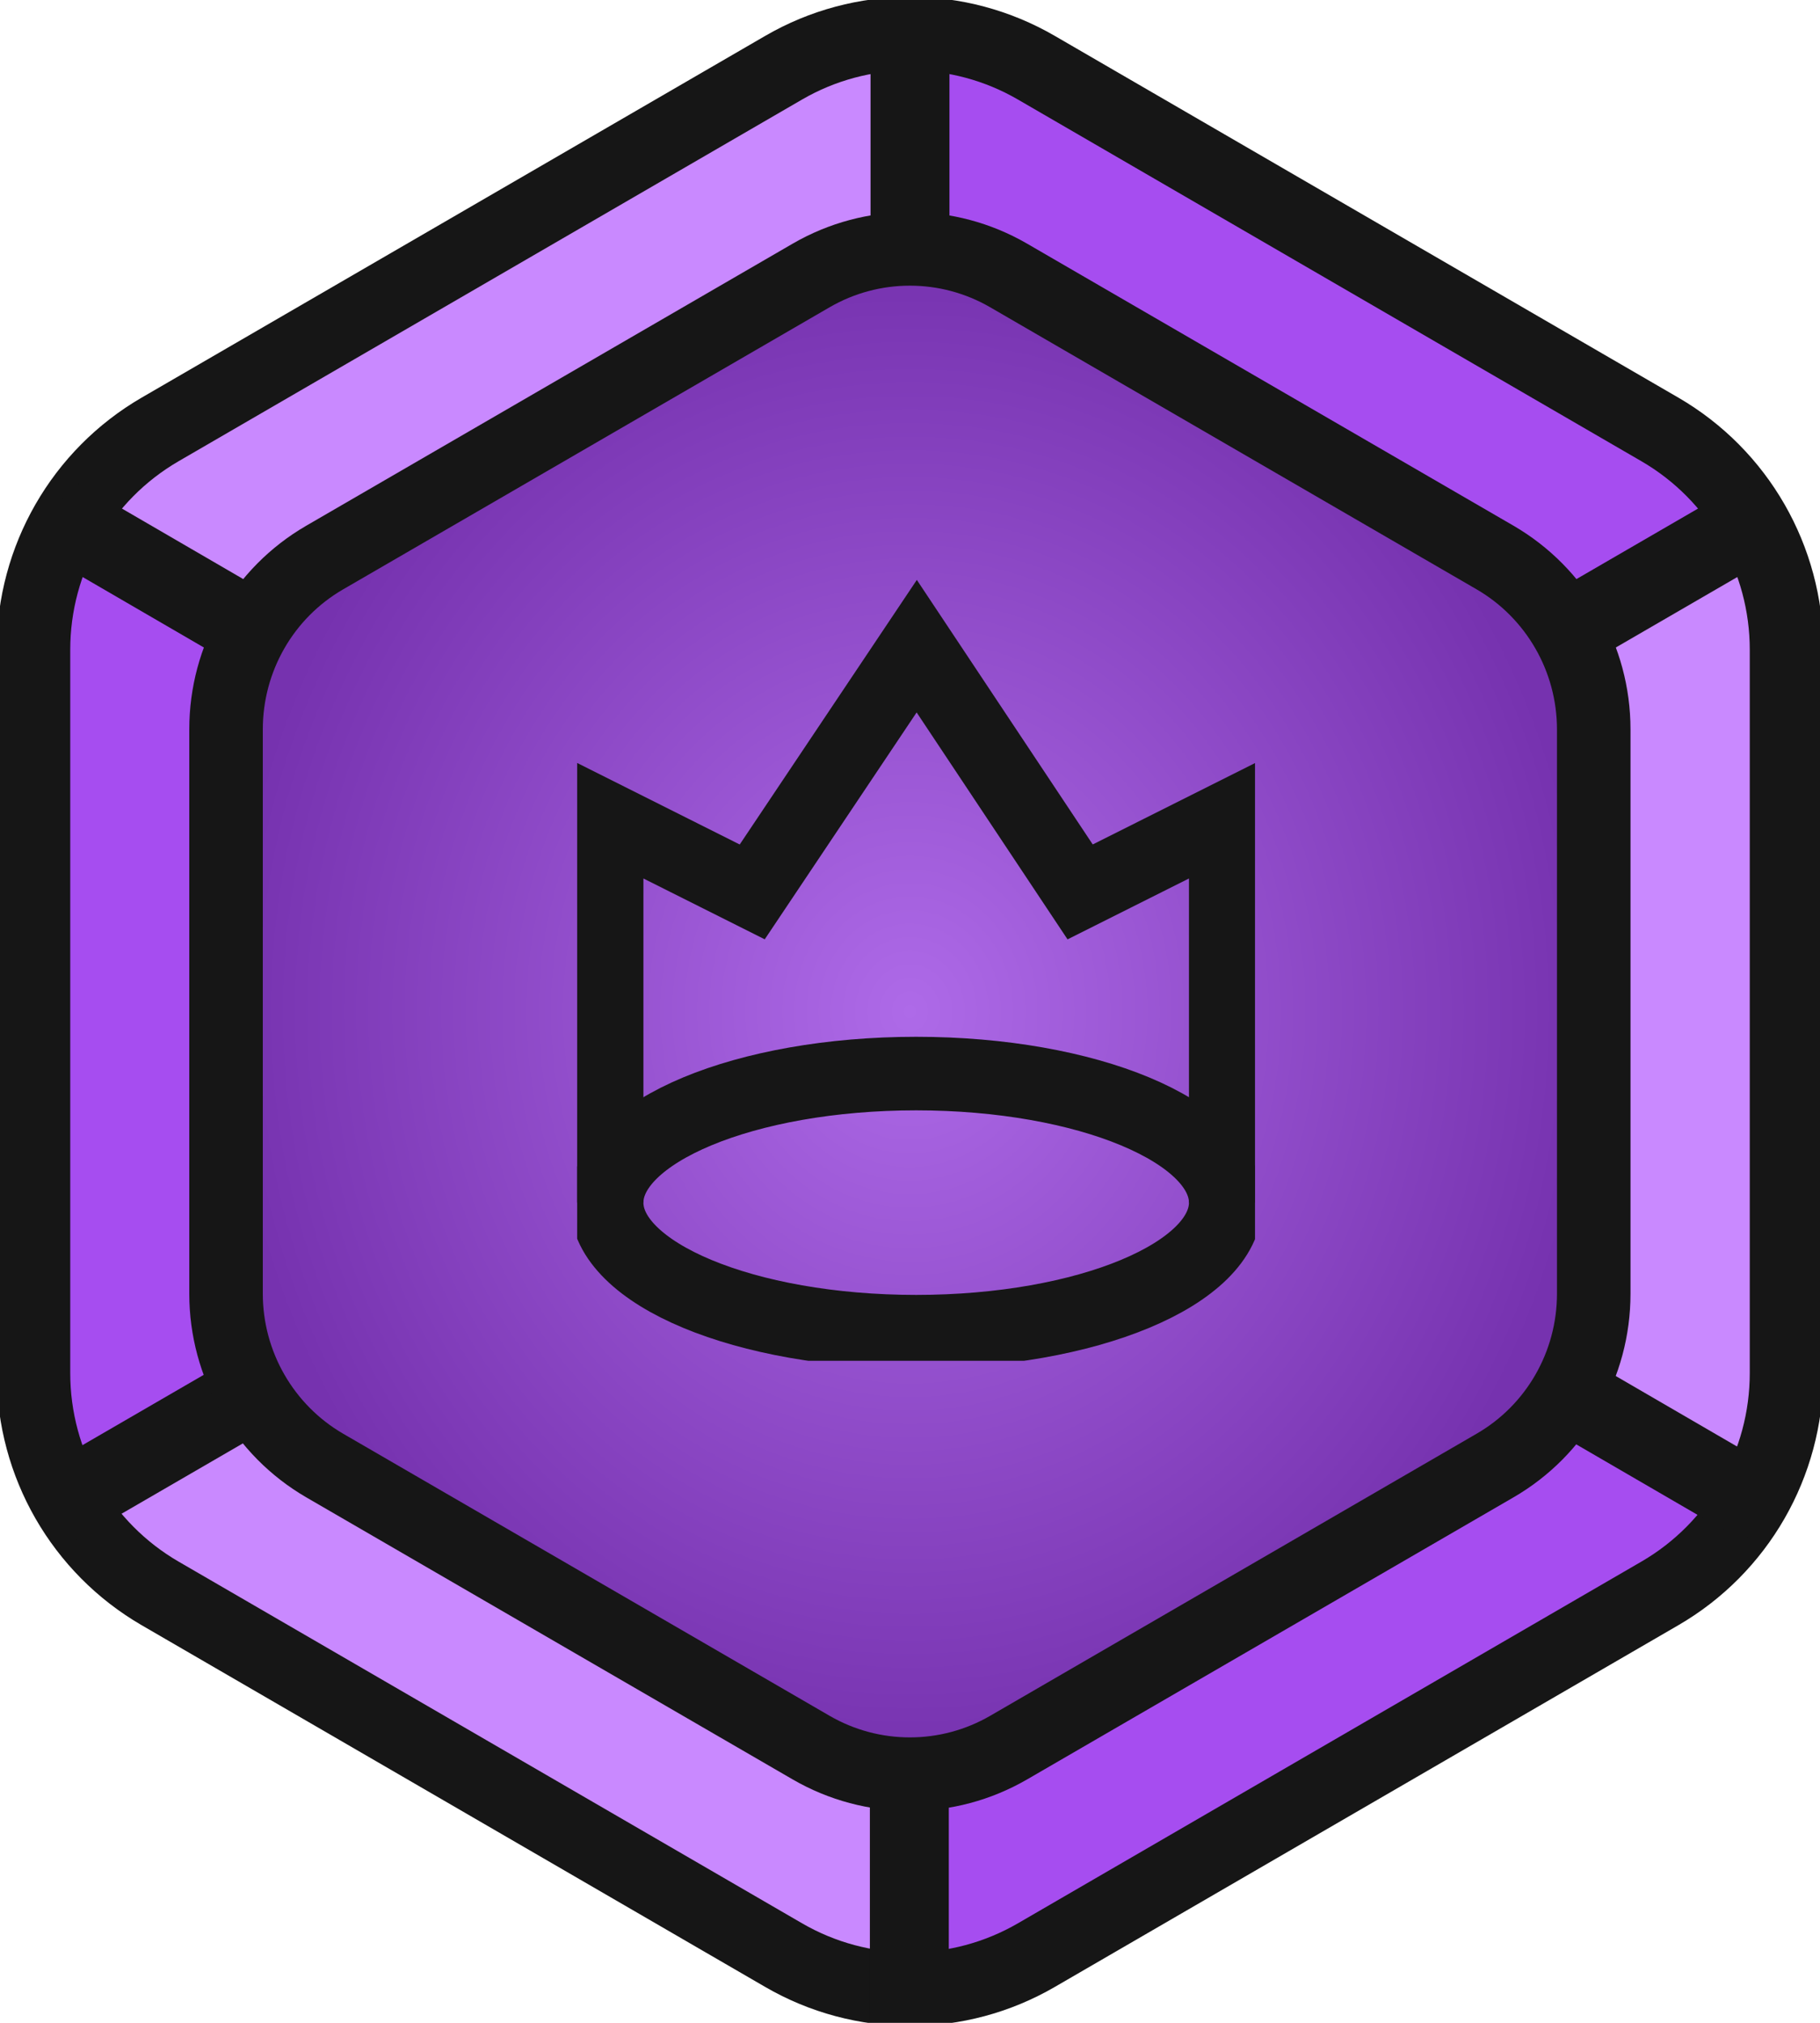<svg width="99" height="110" viewBox="0 0 99 110" fill="none" xmlns="http://www.w3.org/2000/svg">
<g clip-path="url(#clip0_2174_4999)">
<path d="M13.704 34.062C14.639 32.465 15.986 31.087 17.649 30.136L44.196 14.93C45.907 13.954 47.655 13.479 49.561 13.515L49.621 1.833C47.254 1.833 44.875 2.418 42.727 3.65L8.715 23.136C6.579 24.356 4.855 26.112 3.666 28.16L13.704 34.062Z" fill="#C989FF"/>
<path d="M87.141 75.95C86.206 77.547 84.859 78.925 83.196 79.876L56.65 95.082C54.938 96.058 53.19 96.534 51.284 96.497L51.224 108.179C53.591 108.179 55.97 107.594 58.118 106.362L92.142 86.876C94.278 85.656 96.002 83.9 97.191 81.852L87.153 75.95H87.141Z" fill="#A64DF0"/>
<path d="M11.932 76.047C11.058 74.413 10.597 72.547 10.657 70.621L11.641 39.94C11.701 37.952 12.211 36.221 13.255 34.599L3.374 28.441C2.124 30.465 1.396 32.806 1.311 35.294L0.061 74.608C-0.012 77.072 0.571 79.462 1.687 81.559L11.944 76.047H11.932Z" fill="#A64DF0"/>
<path d="M85.879 35.05C86.752 36.684 87.214 38.55 87.153 40.477L86.17 71.157C86.109 73.145 85.599 74.877 84.555 76.498L94.436 82.656C95.686 80.632 96.415 78.291 96.499 75.803L97.75 36.477C97.823 34.014 97.24 31.624 96.123 29.526L85.866 35.038L85.879 35.05Z" fill="#C989FF"/>
<path d="M48.735 96.875C46.89 96.875 45.033 96.4 43.37 95.436L16.909 80.084C15.197 79.096 13.911 77.815 12.988 76.133L2.913 81.986C4.103 84.047 5.814 85.803 7.951 87.046L41.865 106.716C43.989 107.947 46.368 108.557 48.735 108.557V96.875Z" fill="#C989FF"/>
<path d="M50.422 13.527C52.267 13.527 54.125 14.003 55.788 14.966L82.249 30.319C83.961 31.307 85.247 32.587 86.17 34.27L96.245 28.416C95.055 26.356 93.344 24.6 91.207 23.356L57.293 3.687C55.169 2.455 52.789 1.845 50.422 1.845V13.527Z" fill="#A64DF0"/>
<path d="M97.179 74.669V35.331C97.179 30.392 94.557 25.831 90.297 23.356L56.382 3.687C52.122 1.211 46.878 1.211 42.618 3.687L8.703 23.356C4.443 25.831 1.821 30.392 1.821 35.331V74.669C1.821 79.608 4.443 84.169 8.703 86.644L42.618 106.313C46.878 108.789 52.122 108.789 56.382 106.313L90.297 86.644C94.557 84.169 97.179 79.608 97.179 74.669Z" stroke="#161616" stroke-width="4" stroke-miterlimit="10"/>
<path d="M49.5 13.515V1.833" stroke="#161616" stroke-width="4.293" stroke-miterlimit="10"/>
<path d="M49.464 109.838V98.143" stroke="#161616" stroke-width="4.293" stroke-miterlimit="10"/>
<path d="M85.951 33.855L96.026 28.014" stroke="#161616" stroke-width="4.293" stroke-miterlimit="10"/>
<path d="M2.901 81.986L12.976 76.145" stroke="#161616" stroke-width="4.293" stroke-miterlimit="10"/>
<path d="M12.988 33.831L2.913 27.977" stroke="#161616" stroke-width="4.293" stroke-miterlimit="10"/>
<path d="M96.002 82.022L85.927 76.169" stroke="#161616" stroke-width="4.293" stroke-miterlimit="10"/>
<path d="M86.692 70.353V39.66C86.692 35.806 84.64 32.245 81.327 30.319L54.865 14.979C51.539 13.052 47.449 13.052 44.123 14.979L17.661 30.319C14.335 32.245 12.296 35.806 12.296 39.66V70.353C12.296 74.206 14.348 77.767 17.661 79.693L44.123 95.034C47.449 96.96 51.539 96.96 54.865 95.034L81.327 79.693C84.653 77.767 86.692 74.206 86.692 70.353Z" fill="url(#paint0_radial_2174_4999)" stroke="#161616" stroke-width="4" stroke-miterlimit="10"/>
<g clip-path="url(#clip1_2174_4999)">
<path d="M49.836 72.416C59.136 72.416 66.674 69.274 66.674 65.398C66.674 61.522 59.136 58.38 49.836 58.38C40.537 58.38 32.999 61.522 32.999 65.398C32.999 69.274 40.537 72.416 49.836 72.416Z" stroke="#161616" stroke-width="4" stroke-miterlimit="10"/>
<path d="M32.999 65.398V44.531L40.918 48.501L49.866 35.138L58.755 48.501L66.674 44.531V65.398" stroke="#161616" stroke-width="4" stroke-miterlimit="10"/>
</g>
</g>
<defs>
<radialGradient id="paint0_radial_2174_4999" cx="0" cy="0" r="1" gradientUnits="userSpaceOnUse" gradientTransform="translate(49.494 55.006) rotate(90) scale(41.473 37.198)">
<stop stop-color="#AE6AE8"/>
<stop offset="1" stop-color="#7632AF"/>
</radialGradient>
<clipPath id="clip0_2174_4999">
<rect width="99" height="110" fill="white"/>
</clipPath>
<clipPath id="clip1_2174_4999">
<rect width="36.872" height="44" fill="white" transform="translate(31.395 30)"/>
</clipPath>
</defs>
</svg>
